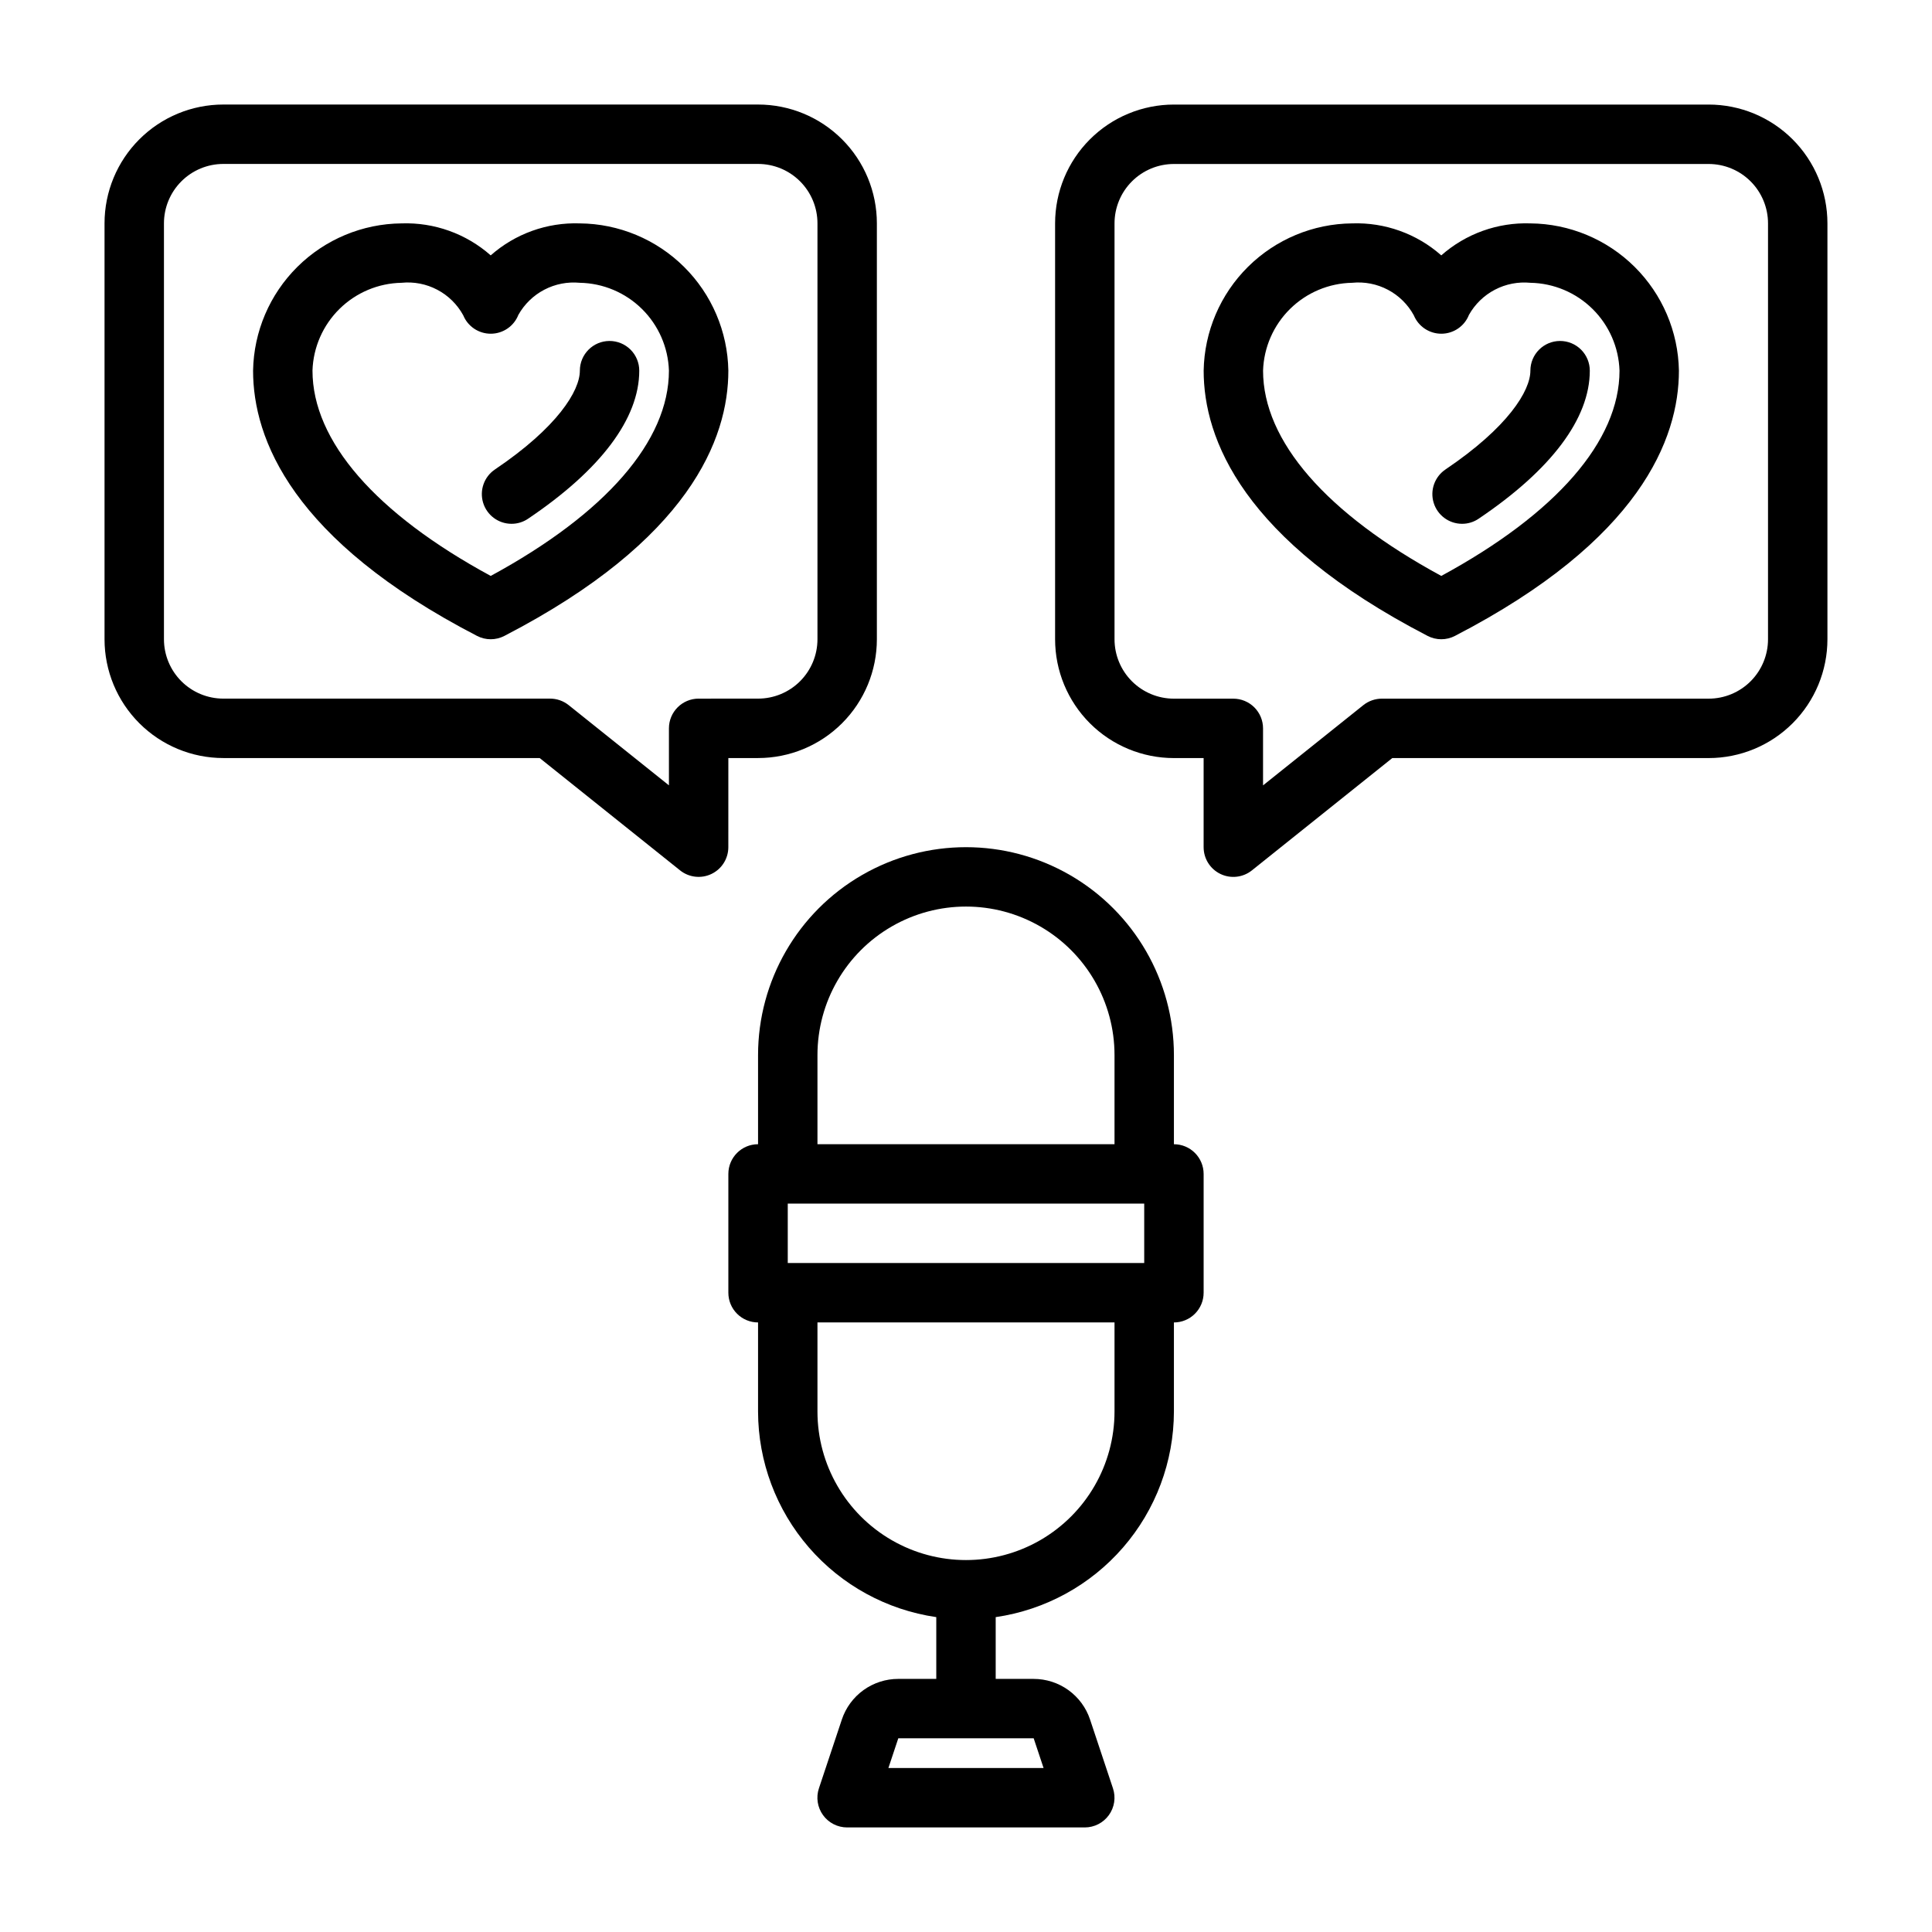 <?xml version="1.0" encoding="UTF-8"?>
<!-- The Best Svg Icon site in the world: iconSvg.co, Visit us! https://iconsvg.co -->
<svg fill="#000000" width="800px" height="800px" version="1.1" viewBox="144 144 512 512" xmlns="http://www.w3.org/2000/svg">
 <g>
  <path d="m455.1 447.23v-23.617c0-19.684-10.5-37.875-27.551-47.719s-38.055-9.844-55.105 0c-17.047 9.844-27.551 28.035-27.551 47.719v23.617c-4.348 0-7.871 3.523-7.871 7.871v31.488c0 2.09 0.828 4.09 2.305 5.566s3.477 2.305 5.566 2.305v23.617c0.023 13.238 4.809 26.023 13.48 36.023 8.672 10.004 20.652 16.551 33.75 18.453v16.371h-10.066c-3.309-0.004-6.531 1.035-9.219 2.965-2.684 1.934-4.691 4.66-5.738 7.797l-6.078 18.238c-0.801 2.406-0.395 5.047 1.09 7.102 1.484 2.051 3.863 3.266 6.398 3.262h62.977c2.527-0.004 4.902-1.219 6.379-3.273 1.48-2.051 1.883-4.688 1.082-7.09l-6.07-18.23c-1.043-3.137-3.051-5.863-5.731-7.797-2.684-1.934-5.902-2.973-9.211-2.973h-10.066v-16.371c13.098-1.902 25.078-8.449 33.75-18.453 8.672-10 13.457-22.785 13.48-36.023v-23.617c2.09 0 4.09-0.828 5.566-2.305 1.477-1.477 2.309-3.477 2.309-5.566v-31.488c0-2.086-0.832-4.09-2.309-5.566-1.477-1.477-3.477-2.305-5.566-2.305zm-34.543 165.31h-41.121l2.621-7.871h35.879zm-67.793-149.57h94.465v15.742h-94.465zm7.871-39.359v-0.004c0-14.062 7.504-27.055 19.684-34.086 12.176-7.031 27.18-7.031 39.359 0 12.176 7.031 19.68 20.023 19.68 34.086v23.617h-78.723zm78.723 94.461c0 14.062-7.504 27.055-19.68 34.086-12.18 7.031-27.184 7.031-39.359 0-12.18-7.031-19.684-20.023-19.684-34.086v-23.617h78.723z"/>
  <path d="m337.02 344.89h7.871c8.352 0 16.359-3.316 22.266-9.223s9.223-13.914 9.223-22.266v-110.21c0-8.352-3.316-16.363-9.223-22.266-5.906-5.906-13.914-9.223-22.266-9.223h-141.7c-8.352 0-16.363 3.316-22.266 9.223-5.906 5.902-9.223 13.914-9.223 22.266v110.21c0 8.352 3.316 16.359 9.223 22.266 5.902 5.906 13.914 9.223 22.266 9.223h83.828l37.203 29.766c2.363 1.891 5.602 2.258 8.328 0.949 2.731-1.312 4.465-4.07 4.465-7.098zm-7.871-15.742-0.004-0.004c-4.348 0-7.871 3.527-7.871 7.875v15.105l-26.566-21.254c-1.398-1.117-3.133-1.727-4.922-1.727h-86.59c-4.176 0-8.18-1.656-11.133-4.609-2.953-2.953-4.613-6.957-4.613-11.133v-110.21c0-4.176 1.66-8.18 4.613-11.133s6.957-4.613 11.133-4.613h141.7c4.176 0 8.18 1.66 11.133 4.613s4.609 6.957 4.609 11.133v110.21c0 4.176-1.656 8.18-4.609 11.133-2.953 2.953-6.957 4.609-11.133 4.609z"/>
  <path d="m297.66 203.2c-8.668-0.297-17.117 2.734-23.617 8.477-6.5-5.742-14.949-8.773-23.617-8.477-10.352 0.09-20.262 4.223-27.613 11.512-7.352 7.293-11.566 17.164-11.746 27.516 0 18.059 10.305 44.91 59.355 70.297 2.269 1.176 4.973 1.176 7.242 0 49.051-25.387 59.355-52.238 59.355-70.297-0.18-10.352-4.394-20.223-11.75-27.516-7.352-7.289-17.258-11.422-27.609-11.512zm-23.617 93.426c-30.496-16.531-47.23-35.777-47.23-54.395l-0.004-0.004c0.199-6.168 2.762-12.027 7.156-16.359 4.398-4.336 10.289-6.812 16.461-6.926 3.269-0.328 6.559 0.312 9.465 1.848 2.906 1.531 5.293 3.883 6.871 6.766 1.219 2.973 4.125 4.906 7.34 4.883 3.219-0.023 6.094-2 7.269-4.992 1.598-2.844 3.988-5.164 6.879-6.672 2.894-1.512 6.16-2.144 9.41-1.832 6.168 0.113 12.062 2.59 16.457 6.926 4.394 4.332 6.957 10.191 7.156 16.359 0 18.617-16.734 37.855-47.23 54.398z"/>
  <path d="m305.54 234.36c-4.348 0-7.871 3.523-7.871 7.871 0 5.32-5.91 14.996-22.508 26.184-2.867 1.934-4.137 5.516-3.125 8.828 1.012 3.309 4.066 5.57 7.523 5.57 1.566 0.004 3.098-0.465 4.394-1.348 19.27-12.98 29.457-26.551 29.457-39.234 0-2.086-0.828-4.09-2.305-5.566-1.477-1.477-3.481-2.305-5.566-2.305z"/>
  <path d="m596.8 171.71h-141.7c-8.352 0-16.359 3.316-22.266 9.223-5.902 5.902-9.223 13.914-9.223 22.266v110.21c0 8.352 3.32 16.359 9.223 22.266 5.906 5.906 13.914 9.223 22.266 9.223h7.871v23.617h0.004c-0.004 3.027 1.73 5.785 4.461 7.098 2.727 1.309 5.965 0.941 8.328-0.949l37.203-29.766h83.832c8.348 0 16.359-3.316 22.266-9.223 5.902-5.906 9.223-13.914 9.223-22.266v-110.21c0-8.352-3.32-16.363-9.223-22.266-5.906-5.906-13.918-9.223-22.266-9.223zm15.742 141.7c0 4.176-1.66 8.18-4.609 11.133-2.953 2.953-6.957 4.609-11.133 4.609h-86.594c-1.789 0-3.523 0.609-4.922 1.727l-26.566 21.254v-15.105c0-2.09-0.828-4.09-2.305-5.566-1.477-1.477-3.481-2.309-5.566-2.309h-15.746c-4.176 0-8.18-1.656-11.133-4.609-2.953-2.953-4.609-6.957-4.609-11.133v-110.21c0-4.176 1.656-8.18 4.609-11.133s6.957-4.613 11.133-4.613h141.7c4.176 0 8.18 1.66 11.133 4.613 2.949 2.953 4.609 6.957 4.609 11.133z"/>
  <path d="m549.57 203.2c-8.664-0.297-17.117 2.734-23.617 8.477-6.496-5.742-14.949-8.773-23.613-8.477-10.355 0.09-20.262 4.223-27.613 11.512-7.352 7.293-11.566 17.164-11.746 27.516 0 18.059 10.305 44.91 59.355 70.297h-0.004c2.273 1.176 4.973 1.176 7.242 0 49.051-25.387 59.355-52.238 59.355-70.297-0.18-10.352-4.394-20.223-11.746-27.516-7.352-7.289-17.258-11.422-27.613-11.512zm-23.617 93.426c-30.496-16.531-47.23-35.777-47.23-54.395v-0.004c0.199-6.168 2.762-12.027 7.156-16.359 4.394-4.336 10.289-6.812 16.461-6.926 3.266-0.328 6.559 0.312 9.465 1.848 2.902 1.531 5.293 3.883 6.867 6.766 1.223 2.973 4.129 4.906 7.344 4.883 3.215-0.023 6.094-2 7.269-4.992 1.598-2.844 3.988-5.164 6.879-6.672 2.891-1.512 6.16-2.144 9.406-1.832 6.172 0.113 12.066 2.59 16.461 6.926 4.394 4.332 6.957 10.191 7.156 16.359 0 18.617-16.738 37.855-47.234 54.398z"/>
  <path d="m557.44 234.36c-4.348 0-7.871 3.523-7.871 7.871 0 5.32-5.91 14.996-22.508 26.184h0.004c-2.871 1.934-4.141 5.516-3.129 8.828 1.012 3.309 4.066 5.57 7.527 5.57 1.566 0.004 3.098-0.465 4.394-1.348 19.27-12.98 29.457-26.551 29.457-39.234 0-2.086-0.832-4.09-2.309-5.566-1.477-1.477-3.477-2.305-5.566-2.305z"/>
 </g>
</svg>
